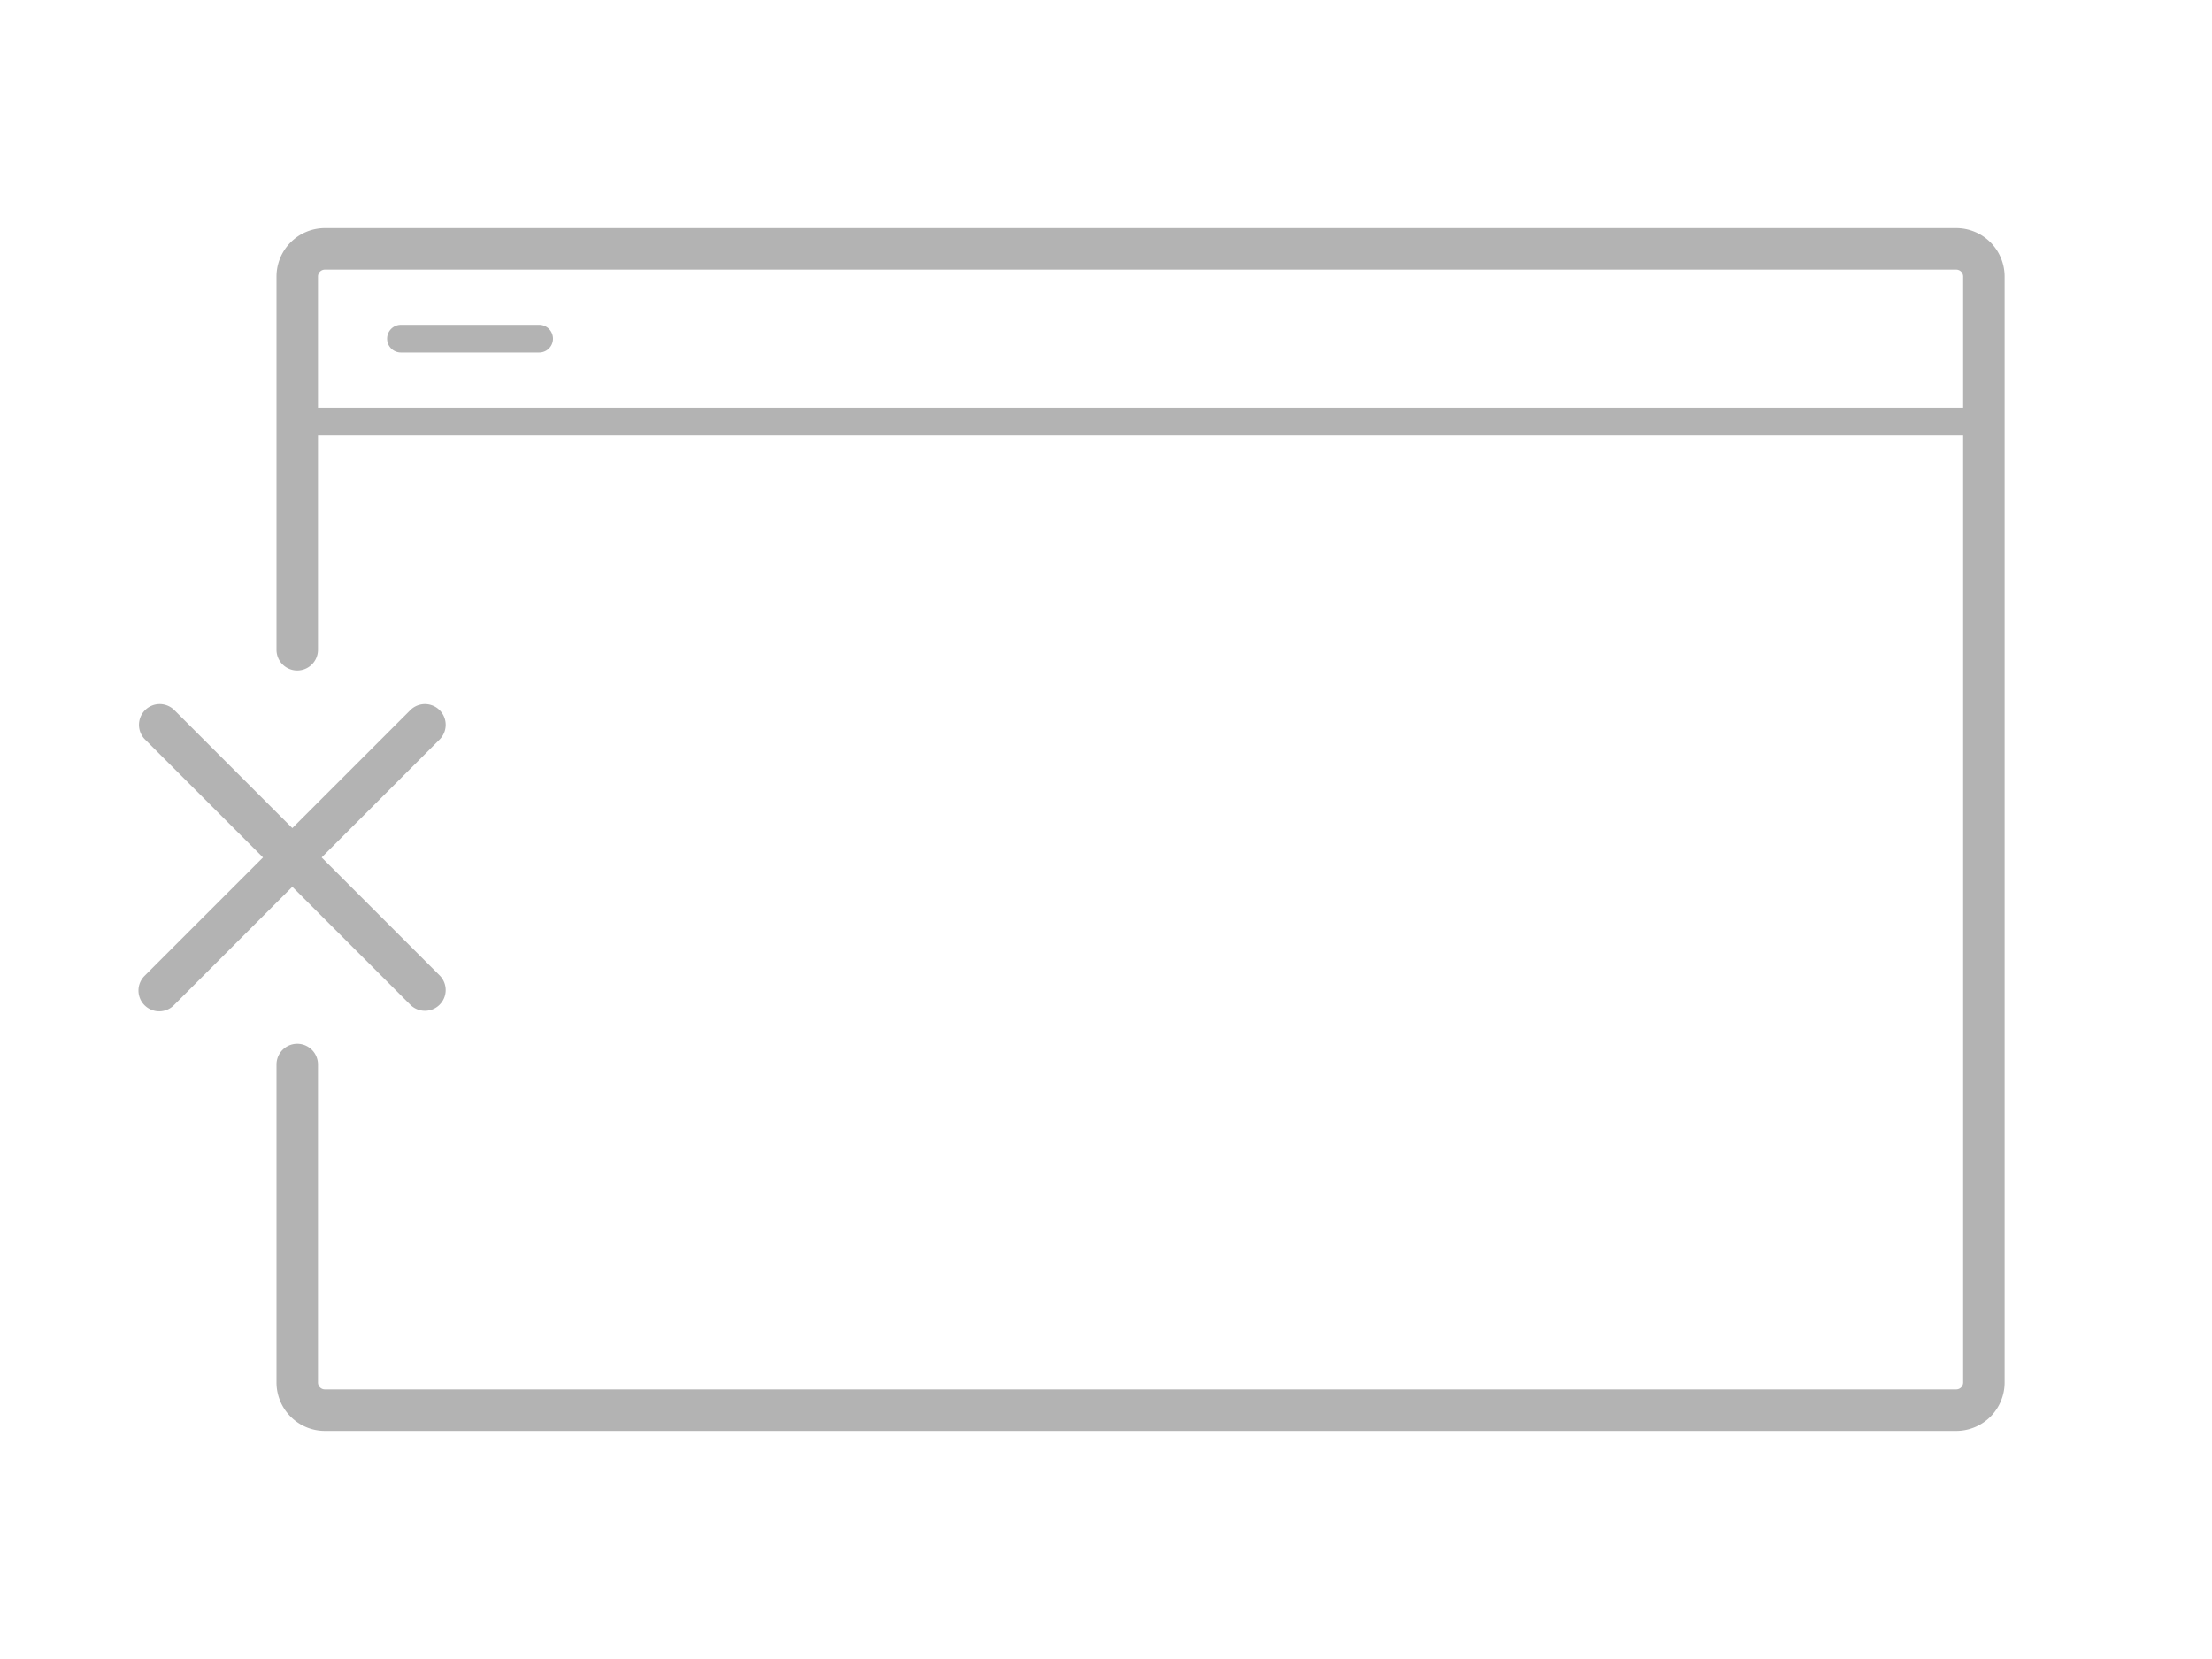 <svg xmlns="http://www.w3.org/2000/svg" width="160" height="120" viewBox="0 0 160 120"><title>S_Illu404Error_160x120</title><path d="M141.5,16.5H23.5A3.504,3.504,0,0,0,20,20V47a1.5,1.5,0,0,0,3,0V31.5H142V100a.501.501,0,0,1-.5.5H23.5a.501.501,0,0,1-.5-.5V77a1.5,1.5,0,0,0-3,0v23a3.504,3.504,0,0,0,3.5,3.5h118A3.504,3.504,0,0,0,145,100V20A3.504,3.504,0,0,0,141.5,16.5ZM23,29.5V20a.501.501,0,0,1,.5-.5h118a.501.501,0,0,1,.5.5v9.5Z" style="fill:#b3b3b3"/><path d="M39,23.5H29a1,1,0,0,0,0,2H39a1,1,0,0,0,0-2Z" style="fill:#b3b3b3"/><path d="M29.695,72.692a1.5,1.5,0,0,0,2.121-2.121l-8.55-8.55,8.55-8.55a1.5,1.5,0,0,0-2.121-2.121L21.145,59.9l-8.55-8.55a1.5,1.5,0,0,0-2.121,2.121l8.55,8.55-8.55,8.55a1.5,1.5,0,1,0,2.121,2.121l8.55-8.55Z" style="fill:#b3b3b3"/></svg>